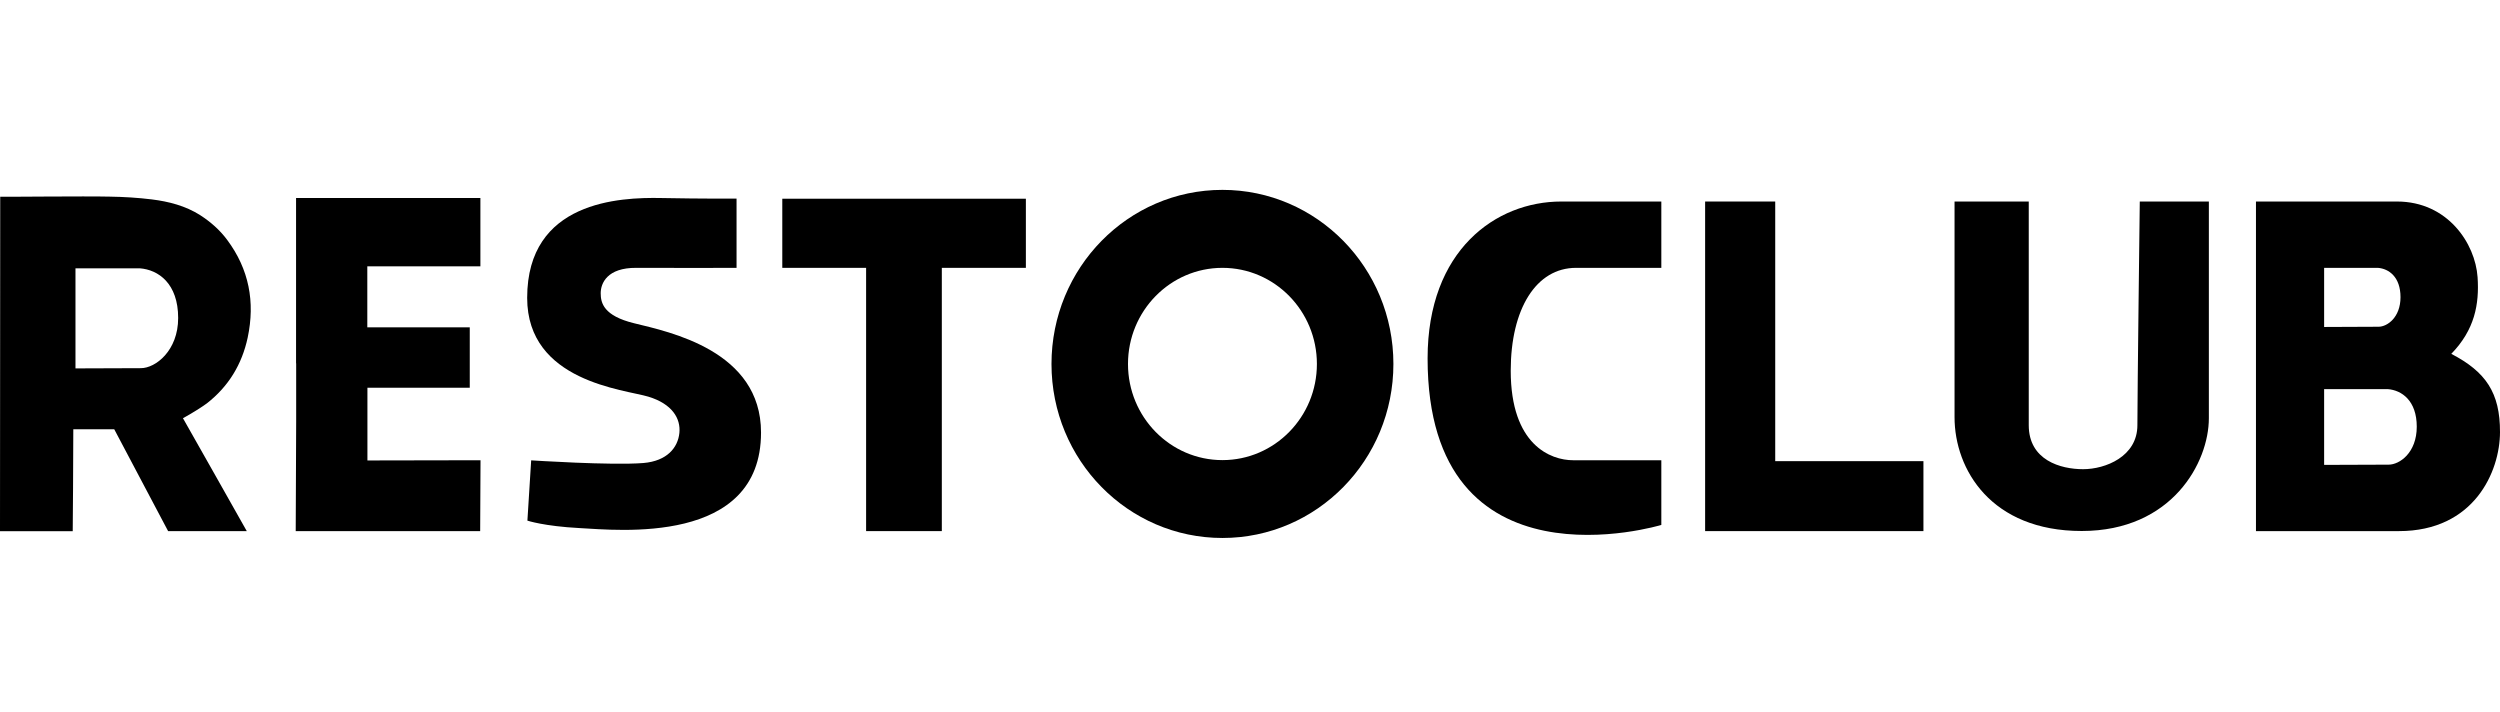 <svg width="158" height="45" viewBox="0 0 158 45" fill="none" xmlns="http://www.w3.org/2000/svg">
<g clip-path="url(#clip0_832_353)">
<path d="M15.654 21.334C16.131 19.083 15.741 17.016 14.353 15.155C13.883 14.523 13.298 14.015 12.648 13.596C11.722 13.008 10.667 12.736 9.598 12.603C8.709 12.493 7.82 12.441 6.924 12.427C5.507 12.39 0.014 12.449 0.014 12.434C0.014 12.434 0.007 31.095 0 33.573H4.596C4.596 33.573 4.64 28.381 4.633 27.13H7.22L10.624 33.566H15.596C15.596 33.566 11.766 26.777 11.563 26.431C11.563 26.431 12.409 25.975 13.067 25.497C14.44 24.431 15.293 23.026 15.654 21.334ZM8.904 23.268C7.531 23.268 4.77 23.283 4.77 23.283V16.957H8.832C10.01 17.046 11.26 17.914 11.26 20.098C11.26 22.165 9.829 23.268 8.904 23.268Z" fill="black"/>
<path d="M18.711 22.967C18.711 19.48 18.711 16.001 18.711 12.515H30.361V16.832H23.214V20.687H29.689V24.504H23.221V29.101L30.369 29.087L30.347 33.566C26.538 33.566 18.689 33.566 18.689 33.566C18.704 31.404 18.711 28.837 18.718 26.674C18.718 25.438 18.718 24.195 18.718 22.96L18.711 22.967Z" fill="black"/>
<path d="M77.258 12C71.289 12 66.454 16.928 66.454 23.004C66.454 29.079 71.289 34 77.258 34C83.228 34 88.063 29.079 88.063 23.004C88.063 16.928 83.228 12 77.258 12ZM77.258 29.079C73.963 29.079 71.289 26.358 71.289 23.004C71.289 19.65 73.963 16.928 77.258 16.928C80.554 16.928 83.228 19.65 83.228 23.004C83.228 26.358 80.554 29.079 77.258 29.079Z" fill="black"/>
<path d="M46.55 12.552V16.928C46.55 16.928 42.206 16.943 40.219 16.928C38.362 16.913 37.964 17.914 37.964 18.532C37.964 19.149 38.152 19.959 40.075 20.429C42.322 20.981 48.097 22.165 48.097 27.336C48.097 34.485 39.019 33.5 36.634 33.375C34.38 33.257 33.332 32.904 33.332 32.904L33.57 29.094C33.57 29.094 38.629 29.425 40.66 29.263C42.163 29.138 42.843 28.285 42.937 27.365C43.03 26.446 42.481 25.527 40.978 25.07C39.475 24.614 33.317 24.129 33.317 18.826C33.317 12.706 39.171 12.463 41.787 12.515C44.404 12.566 46.55 12.552 46.55 12.552Z" fill="black"/>
<path d="M49.441 12.559V16.928H54.738V33.566H59.523V16.928H64.835V12.559H49.441Z" fill="black"/>
<path d="M90.224 22.651C90.224 37.67 104.996 33.176 104.996 33.176V29.087H99.424C97.993 29.087 95.478 28.116 95.478 23.43C95.478 19.51 97.09 16.928 99.605 16.928H104.996V12.736H98.672C94.546 12.736 90.224 15.803 90.224 22.651Z" fill="black"/>
<path d="M107.764 12.736V33.566H121.561V29.145H112.194V12.736H107.764Z" fill="black"/>
<path d="M123.519 12.736H128.217V26.873C128.217 29.087 130.233 29.653 131.65 29.653C133.066 29.653 135.083 28.851 135.083 26.873C135.083 24.894 135.234 12.736 135.234 12.736H139.6V26.431C139.6 29.219 137.28 33.559 131.563 33.559C125.846 33.559 123.527 29.675 123.527 26.365V12.736H123.519Z" fill="black"/>
<path d="M154.921 22.364C156.403 20.841 156.699 19.223 156.583 17.517C156.439 15.391 154.697 12.736 151.488 12.736H142.577V33.566H151.611C156.367 33.566 157.993 29.807 158 27.314C158.007 24.82 157.104 23.497 154.921 22.364ZM146.885 16.928H150.281C150.975 16.98 151.712 17.502 151.712 18.782C151.712 20.061 150.874 20.65 150.325 20.65C149.515 20.65 146.885 20.665 146.885 20.665V16.928ZM150.961 29.366C149.92 29.366 146.885 29.381 146.885 29.381V24.592H150.903C151.792 24.659 152.739 25.321 152.739 26.968C152.739 28.616 151.654 29.366 150.961 29.366Z" fill="black"/>
</g>
<defs>
<clipPath id="clip0_832_353">
<rect width="158" height="22" fill="white" transform="translate(0 12)"/>
</clipPath>
</defs>
</svg>
